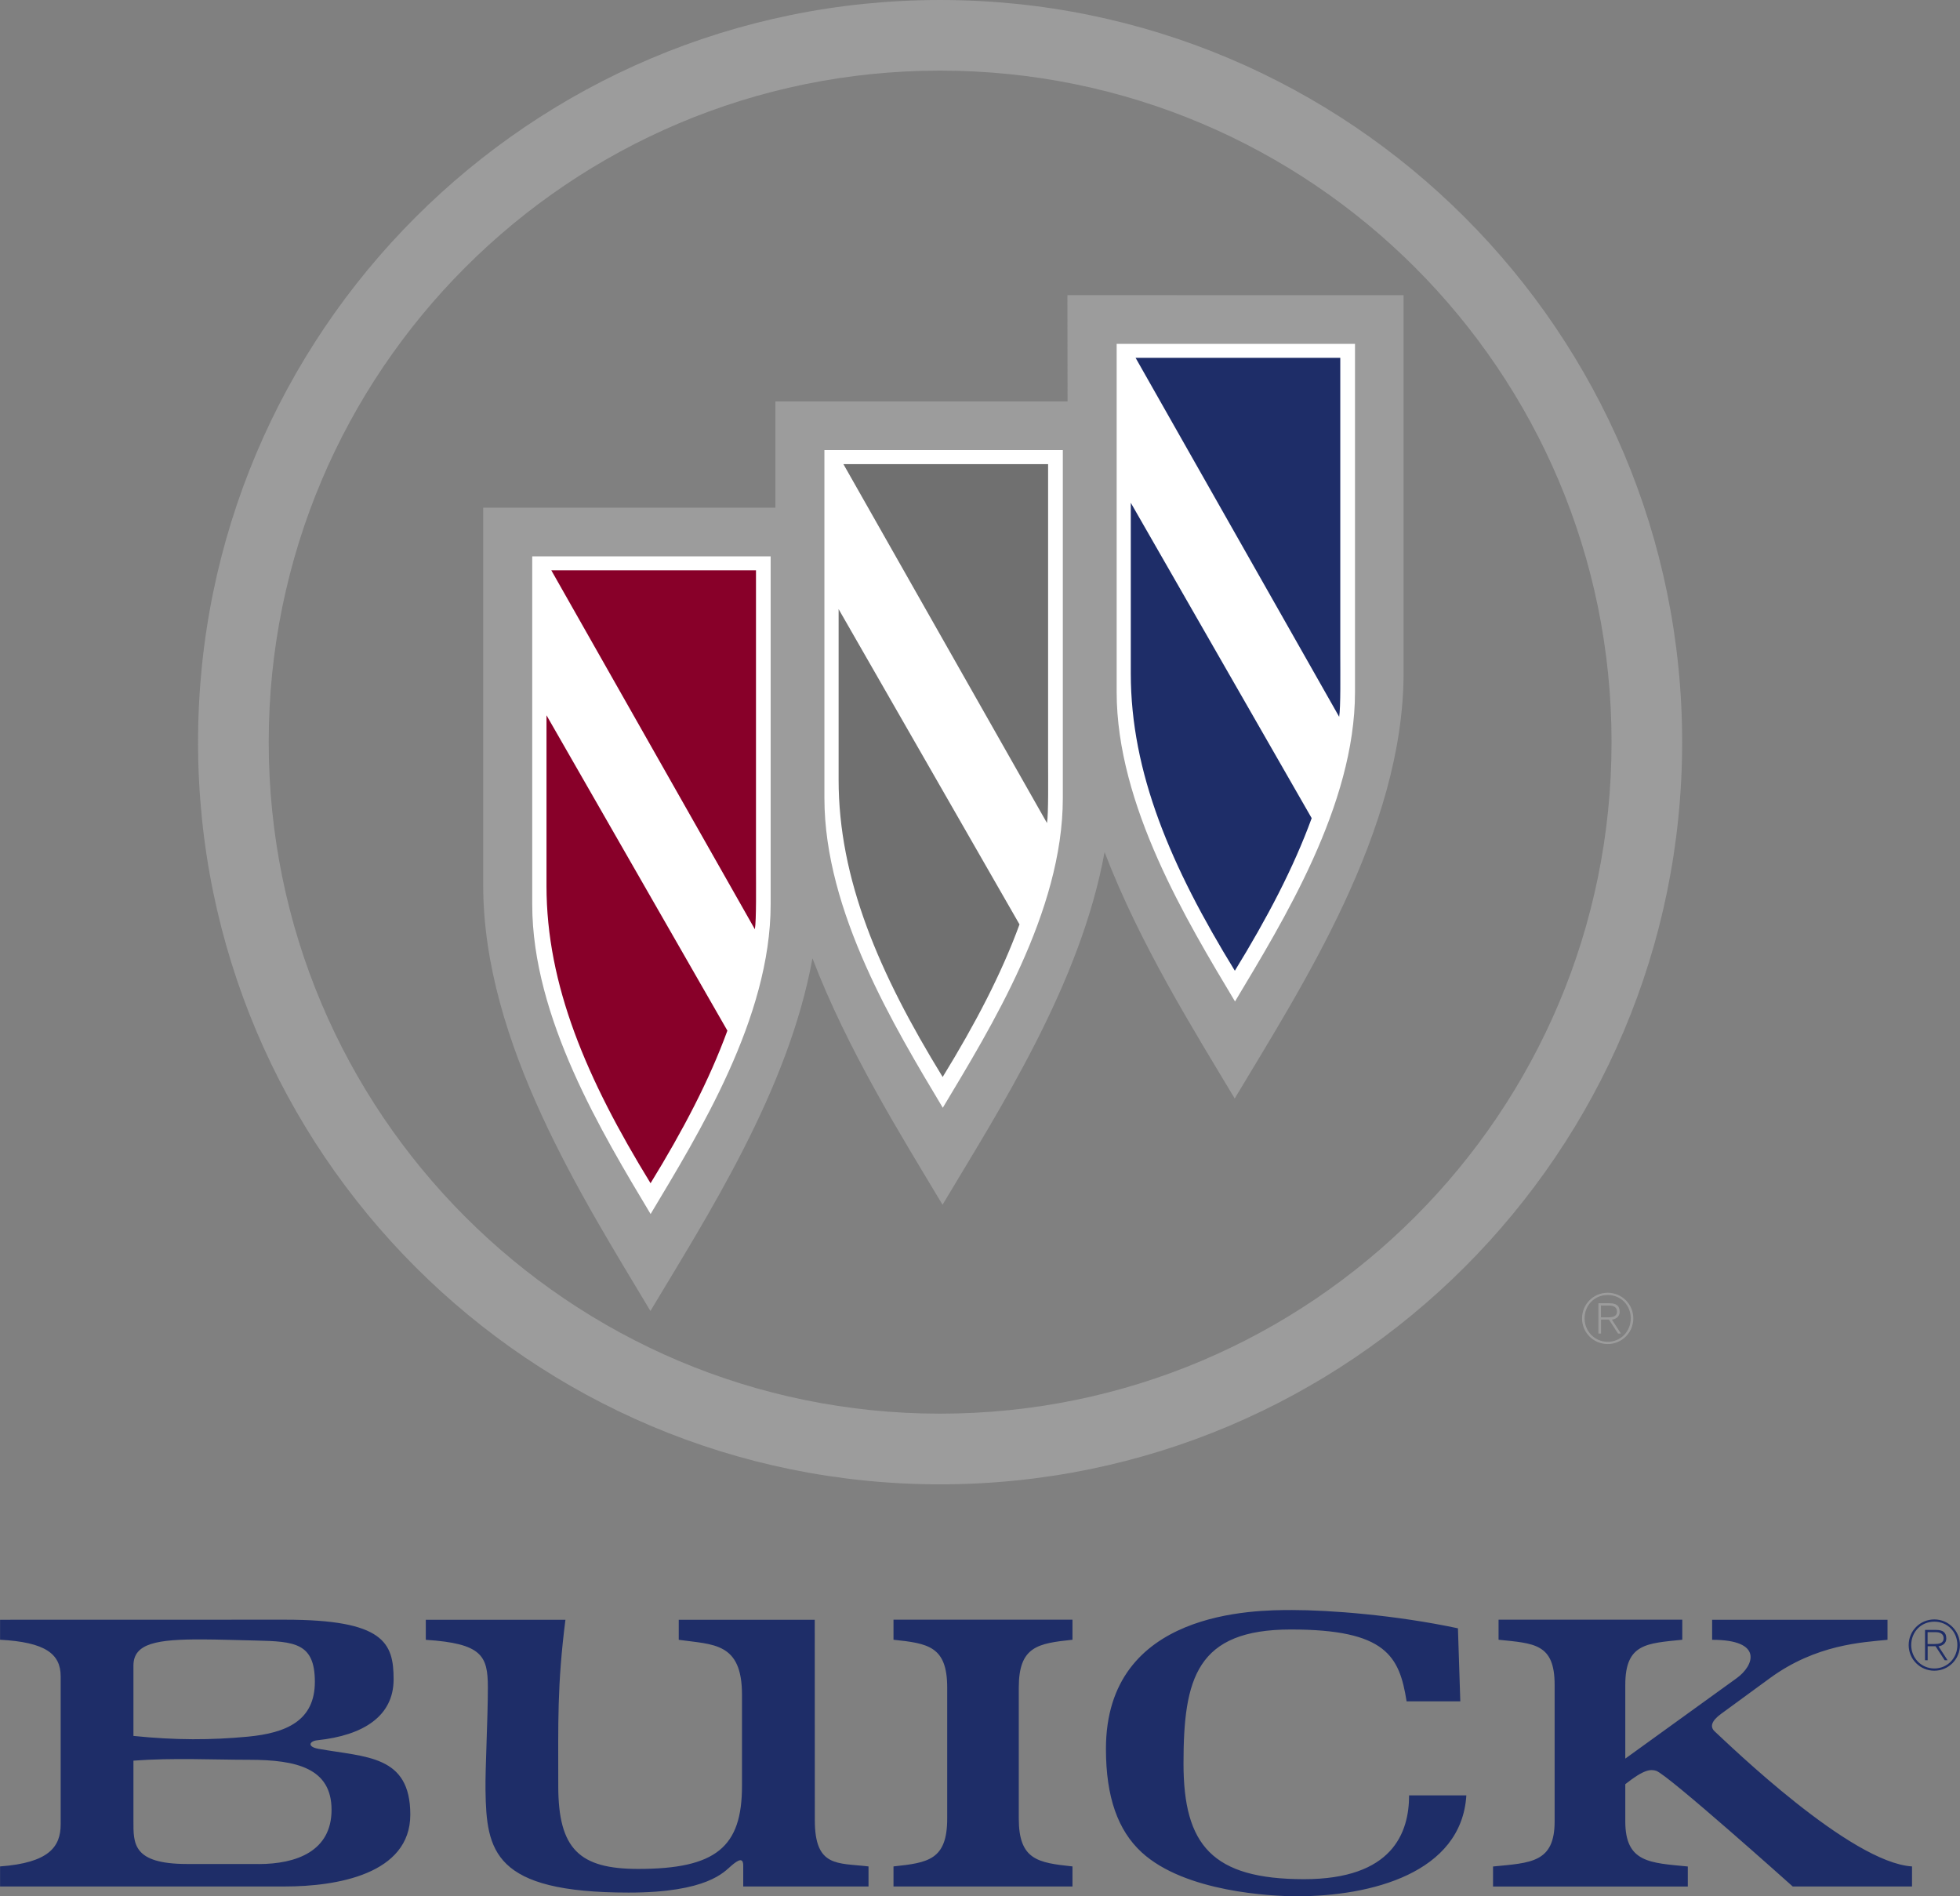 <?xml version="1.0" encoding="UTF-8" standalone="no"?>
<svg
   xmlns:dc="http://purl.org/dc/elements/1.1/"
   xmlns:cc="http://creativecommons.org/ns#"
   xmlns:rdf="http://www.w3.org/1999/02/22-rdf-syntax-ns#"
   xmlns:svg="http://www.w3.org/2000/svg"
   xmlns="http://www.w3.org/2000/svg"
   xmlns:sodipodi="http://sodipodi.sourceforge.net/DTD/sodipodi-0.dtd"
   xmlns:inkscape="http://www.inkscape.org/namespaces/inkscape"
   width="386.728"
   height="374.085"
   viewBox="0 0 29.818 28.843"
   version="1.1"
   id="svg20114"
   sodipodi:docname="Buick_1990.svg"
   inkscape:version="1.0.2-2 (e86c870879, 2021-01-15)">
  <rect x="0" y="0" width="29.818" height="28.843" fill="#808080" stroke="none"/>
  <defs
     id="defs20118" />
  <sodipodi:namedview
     pagecolor="#ffffff"
     bordercolor="#666666"
     borderopacity="1"
     objecttolerance="10"
     gridtolerance="10"
     guidetolerance="10"
     inkscape:pageopacity="0"
     inkscape:pageshadow="2"
     inkscape:window-width="1366"
     inkscape:window-height="705"
     id="namedview20116"
     showgrid="false"
     inkscape:snap-global="false"
     inkscape:zoom="1"
     inkscape:cx="277.84187"
     inkscape:cy="214.23058"
     inkscape:window-x="-8"
     inkscape:window-y="-8"
     inkscape:window-maximized="1"
     inkscape:current-layer="layer9" />
  <g
     inkscape:groupmode="layer"
     id="layer9"
     inkscape:label="Layer 1"
     transform="translate(-61.544,-76.285)">
    <g
       id="g20943">
      <path
         id="path20036"
         style="clip-rule:evenodd;fill:#9c9c9c;fill-opacity:1;fill-rule:evenodd;stroke:none;stroke-width:0.293"
         d="m 75.846,76.285 c -6.235,0 -11.289,5.054 -11.289,11.289 0,6.235 5.054,11.289 11.289,11.289 6.234,0 11.289,-5.054 11.289,-11.289 0,-6.235 -5.055,-11.289 -11.289,-11.289 z m 0,1.074 c 5.641,0 10.215,4.573 10.215,10.214 0,5.641 -4.573,10.215 -10.215,10.215 -5.641,0 -10.214,-4.573 -10.214,-10.215 -7.5e-5,-5.641 4.573,-10.214 10.214,-10.214 z"
         sodipodi:nodetypes="cccccccccc" />
      <path
         style="clip-rule:evenodd;fill:#9c9c9c;fill-opacity:1;fill-rule:evenodd;stroke:none;stroke-width:0.293"
         d="m 77.785,82.391 h -4.445 v 1.616 h -4.445 v 5.743 c 0,2.402 1.527,4.775 2.544,6.476 0.86,-1.438 2.101,-3.355 2.465,-5.364 0.537,1.403 1.354,2.703 1.979,3.748 0.859,-1.438 2.101,-3.355 2.465,-5.364 0.538,1.403 1.354,2.703 1.98,3.748 1.017,-1.701 2.569,-4.075 2.569,-6.476 V 80.775 l -5.114,-4.4e-4 z"
         id="path20040"
         sodipodi:nodetypes="cccccccccccccc" />
      <path
         d="m 71.442,94.751 c 0.73,-1.221 1.826,-2.984 1.826,-4.709 V 84.748 h -3.627 v 5.295 c 0,1.725 1.07,3.488 1.801,4.709 z"
         fill="#ffffff"
         id="path20082"
         style="clip-rule:evenodd;fill-rule:evenodd;stroke:none;stroke-width:0.293"
         sodipodi:nodetypes="cccccc" />
      <path
         d="m 73.028,90.42 c 0.024,-0.137 0.017,-0.668 0.017,-0.953 v -4.507 h -3.114 z m -0.418,1.542 c -0.275,0.753 -0.675,1.517 -1.169,2.321 -0.975,-1.588 -1.583,-3.015 -1.583,-4.522 v -2.596 z"
         id="path20088-7"
         style="clip-rule:evenodd;fill:#880029;fill-opacity:1;fill-rule:evenodd;stroke:none;stroke-width:0.293"
         sodipodi:nodetypes="cccccccccc" />
      <path
         d="m 75.887,93.135 c 0.731,-1.221 1.826,-2.984 1.826,-4.709 v -5.295 h -3.627 v 5.295 c 0,1.725 1.07,3.487 1.801,4.709 z"
         fill="#ffffff"
         id="path20086"
         style="clip-rule:evenodd;fill-rule:evenodd;stroke:none;stroke-width:0.293"
         sodipodi:nodetypes="cccccc" />
      <path
         d="m 77.472,88.804 c 0.024,-0.137 0.017,-0.668 0.017,-0.953 V 83.345 h -3.114 z m -0.418,1.542 c -0.275,0.753 -0.675,1.517 -1.169,2.321 -0.975,-1.588 -1.583,-3.015 -1.583,-4.522 V 85.55 Z"
         id="path20088"
         style="clip-rule:evenodd;fill:#707070;fill-opacity:1;fill-rule:evenodd;stroke:none;stroke-width:0.293"
         sodipodi:nodetypes="cccccccccc" />
      <path
         d="m 80.332,91.519 c 0.73,-1.221 1.826,-2.984 1.826,-4.709 v -5.295 h -3.626 v 5.295 c 0,1.725 1.07,3.488 1.801,4.709 z"
         fill="#ffffff"
         id="path20090"
         style="clip-rule:evenodd;fill-rule:evenodd;stroke:none;stroke-width:0.293"
         sodipodi:nodetypes="cccccc" />
      <path
         id="path20108"
         style="clip-rule:evenodd;fill:#1e2d68;fill-opacity:1;fill-rule:evenodd;stroke:none;stroke-width:0.219"
         d="m 73.939,100.923 h -2.069 v 0.305 c 0.526,0.074 0.962,0.037 0.962,0.834 v 1.39 c 0,0.926 -0.392,1.261 -1.579,1.261 -0.89,0 -1.216,-0.298 -1.216,-1.261 0,-0.963 -0.018,-1.528 0.109,-2.529 h -2.124 v 0.305 c 0.853,0.056 0.944,0.241 0.944,0.723 0,0.482 -0.041,1.231 -0.036,1.564 0.014,0.924 0.117,1.558 2.178,1.558 1.198,0 1.452,-0.315 1.561,-0.408 0.109,-0.093 0.182,-0.13 0.182,0 v 0.315 h 1.906 v -0.305 c -0.472,-0.056 -0.817,0.018 -0.817,-0.704 z m 1.198,0.304 c 0.527,0.056 0.817,0.099 0.817,0.729 v 1.99 c 0,0.63 -0.29,0.673 -0.817,0.729 v 0.305 h 2.723 v -0.305 c -0.526,-0.056 -0.817,-0.099 -0.817,-0.729 v -1.99 c 0,-0.63 0.291,-0.673 0.817,-0.729 v -0.305 H 75.137 Z m 6.045,-0.156 c 1.452,0 1.652,0.407 1.761,1.093 h 0.817 l -0.036,-1.111 c -0.962,-0.204 -1.96,-0.278 -2.523,-0.278 -0.563,0 -2.832,0 -2.832,2.112 0,0.731 0.181,1.241 0.545,1.575 0.66,0.605 1.979,0.667 2.36,0.667 1.125,0 2.505,-0.352 2.578,-1.535 h -0.871 c -4.44e-4,0.571 -0.254,1.275 -1.598,1.275 -1.398,0 -1.834,-0.519 -1.834,-1.76 2e-6,-1.297 0.2,-2.038 1.634,-2.038 z m 7.287,0.741 c 0.704,-0.515 1.406,-0.545 1.79,-0.584 v -0.305 h -2.668 v 0.305 c 0.782,-9.2e-4 0.641,0.391 0.373,0.584 l -1.694,1.223 v -1.122 c 0,-0.63 0.326,-0.63 0.867,-0.686 v -0.305 h -2.795 v 0.305 c 0.54,0.056 0.853,0.056 0.853,0.686 v 2.077 c 0,0.63 -0.364,0.63 -0.937,0.686 v 0.305 h 2.963 v -0.305 c -0.573,-0.056 -0.951,-0.056 -0.951,-0.686 v -0.566 c 0.289,-0.229 0.385,-0.228 0.468,-0.204 0.169,0.049 2.079,1.76 2.079,1.76 h 1.815 v -0.305 c -0.937,-0.058 -2.774,-1.844 -3.001,-2.053 -0.081,-0.074 -0.043,-0.165 0.094,-0.266 z m -26.924,-0.889 v 0.304 c 0.686,0.037 0.922,0.213 0.922,0.556 v 2.253 c 0,0.343 -0.182,0.584 -0.922,0.639 v 0.305 h 4.335 c 0.781,0 1.906,-0.185 1.906,-1.093 0,-0.908 -0.672,-0.871 -1.398,-1.001 -0.177,-0.032 -0.136,-0.117 -0.018,-0.13 0.708,-0.074 1.162,-0.371 1.162,-0.926 0,-0.556 -0.145,-0.908 -1.652,-0.908 z m 3.772,1.778 c -0.56,0.053 -1.103,0.055 -1.743,-0.011 v -1.07 c 0,-0.341 0.36,-0.401 1.056,-0.398 0.232,0.001 0.502,0.01 0.809,0.017 0.588,0.014 0.895,0.036 0.895,0.628 0,0.593 -0.436,0.778 -1.017,0.834 z m 0.159,1.937 h -1.085 c -0.835,0 -0.817,-0.315 -0.817,-0.658 v -0.914 c 0.604,-0.045 1.22,-0.013 1.761,-0.013 0.726,5.4e-4 1.252,0.13 1.253,0.76 1.09e-4,0.63 -0.534,0.826 -1.111,0.826 z"
         sodipodi:nodetypes="cccccccccccccccccccccccccccccccccccccccccccccccccccccccccccccccccccccccccccccccccccccccccccccccccccc" />
      <path
         d="m 81.917,87.188 c 0.024,-0.137 0.017,-0.668 0.017,-0.953 v -4.507 h -3.114 z m -0.418,1.542 c -0.275,0.753 -0.675,1.517 -1.169,2.321 -0.975,-1.588 -1.583,-3.015 -1.583,-4.522 v -2.596 z"
         id="path20088-7-8"
         style="clip-rule:evenodd;fill:#1e2d68;fill-opacity:1;fill-rule:evenodd;stroke:none;stroke-width:0.293"
         sodipodi:nodetypes="cccccccccc" />
      <path
         sodipodi:nodetypes="ccccccccccccccccccccccccccccc"
         d="m 90.967,101.292 h -0.098 v -0.18 h 0.127 c 0.055,0 0.117,0.021 0.117,0.092 0,0.08 -0.076,0.088 -0.146,0.088 z m 0.186,-0.087 c 0,-0.084 -0.046,-0.127 -0.15,-0.127 h -0.173 v 0.461 h 0.04 v -0.213 h 0.12 l 0.139,0.213 h 0.044 l -0.138,-0.212 c 0.066,-0.01 0.119,-0.047 0.119,-0.122 z m -0.181,0.459 c -0.199,0 -0.352,-0.159 -0.352,-0.356 0,-0.201 0.15,-0.356 0.352,-0.356 0.2,0 0.35,0.156 0.35,0.355 0,0.197 -0.15,0.357 -0.35,0.357 z m -0.391,-0.356 c 0,0.216 0.174,0.39 0.39,0.39 0.216,0 0.39,-0.174 0.39,-0.39 0,-0.216 -0.174,-0.39 -0.39,-0.39 -0.216,0 -0.39,0.174 -0.39,0.39 z"
         style="fill:#1e2d68;fill-opacity:1;fill-rule:nonzero;stroke:none;stroke-width:0.03"
         id="path60-5"
         inkscape:connector-curvature="0" />
      <path
         sodipodi:nodetypes="ccccccccccccccccccccccccccccc"
         d="m 85.998,96.323 h -0.098 v -0.18 h 0.127 c 0.055,0 0.117,0.021 0.117,0.092 0,0.08 -0.076,0.088 -0.146,0.088 z m 0.186,-0.087 c 0,-0.084 -0.046,-0.127 -0.15,-0.127 h -0.173 v 0.461 h 0.04 v -0.213 h 0.12 l 0.139,0.213 h 0.044 l -0.138,-0.212 c 0.066,-0.01 0.119,-0.047 0.119,-0.122 z m -0.181,0.459 c -0.199,0 -0.352,-0.159 -0.352,-0.356 0,-0.201 0.15,-0.356 0.352,-0.356 0.2,0 0.35,0.156 0.35,0.355 0,0.197 -0.15,0.357 -0.35,0.357 z m -0.391,-0.356 c 0,0.216 0.174,0.39 0.39,0.39 0.216,0 0.39,-0.174 0.39,-0.39 0,-0.216 -0.174,-0.39 -0.39,-0.39 -0.216,0 -0.39,0.174 -0.39,0.39 z"
         style="fill:#9c9c9c;fill-opacity:1;fill-rule:nonzero;stroke:none;stroke-width:0.03"
         id="path60-5-9"
         inkscape:connector-curvature="0" />
    </g>
  </g>
</svg>
